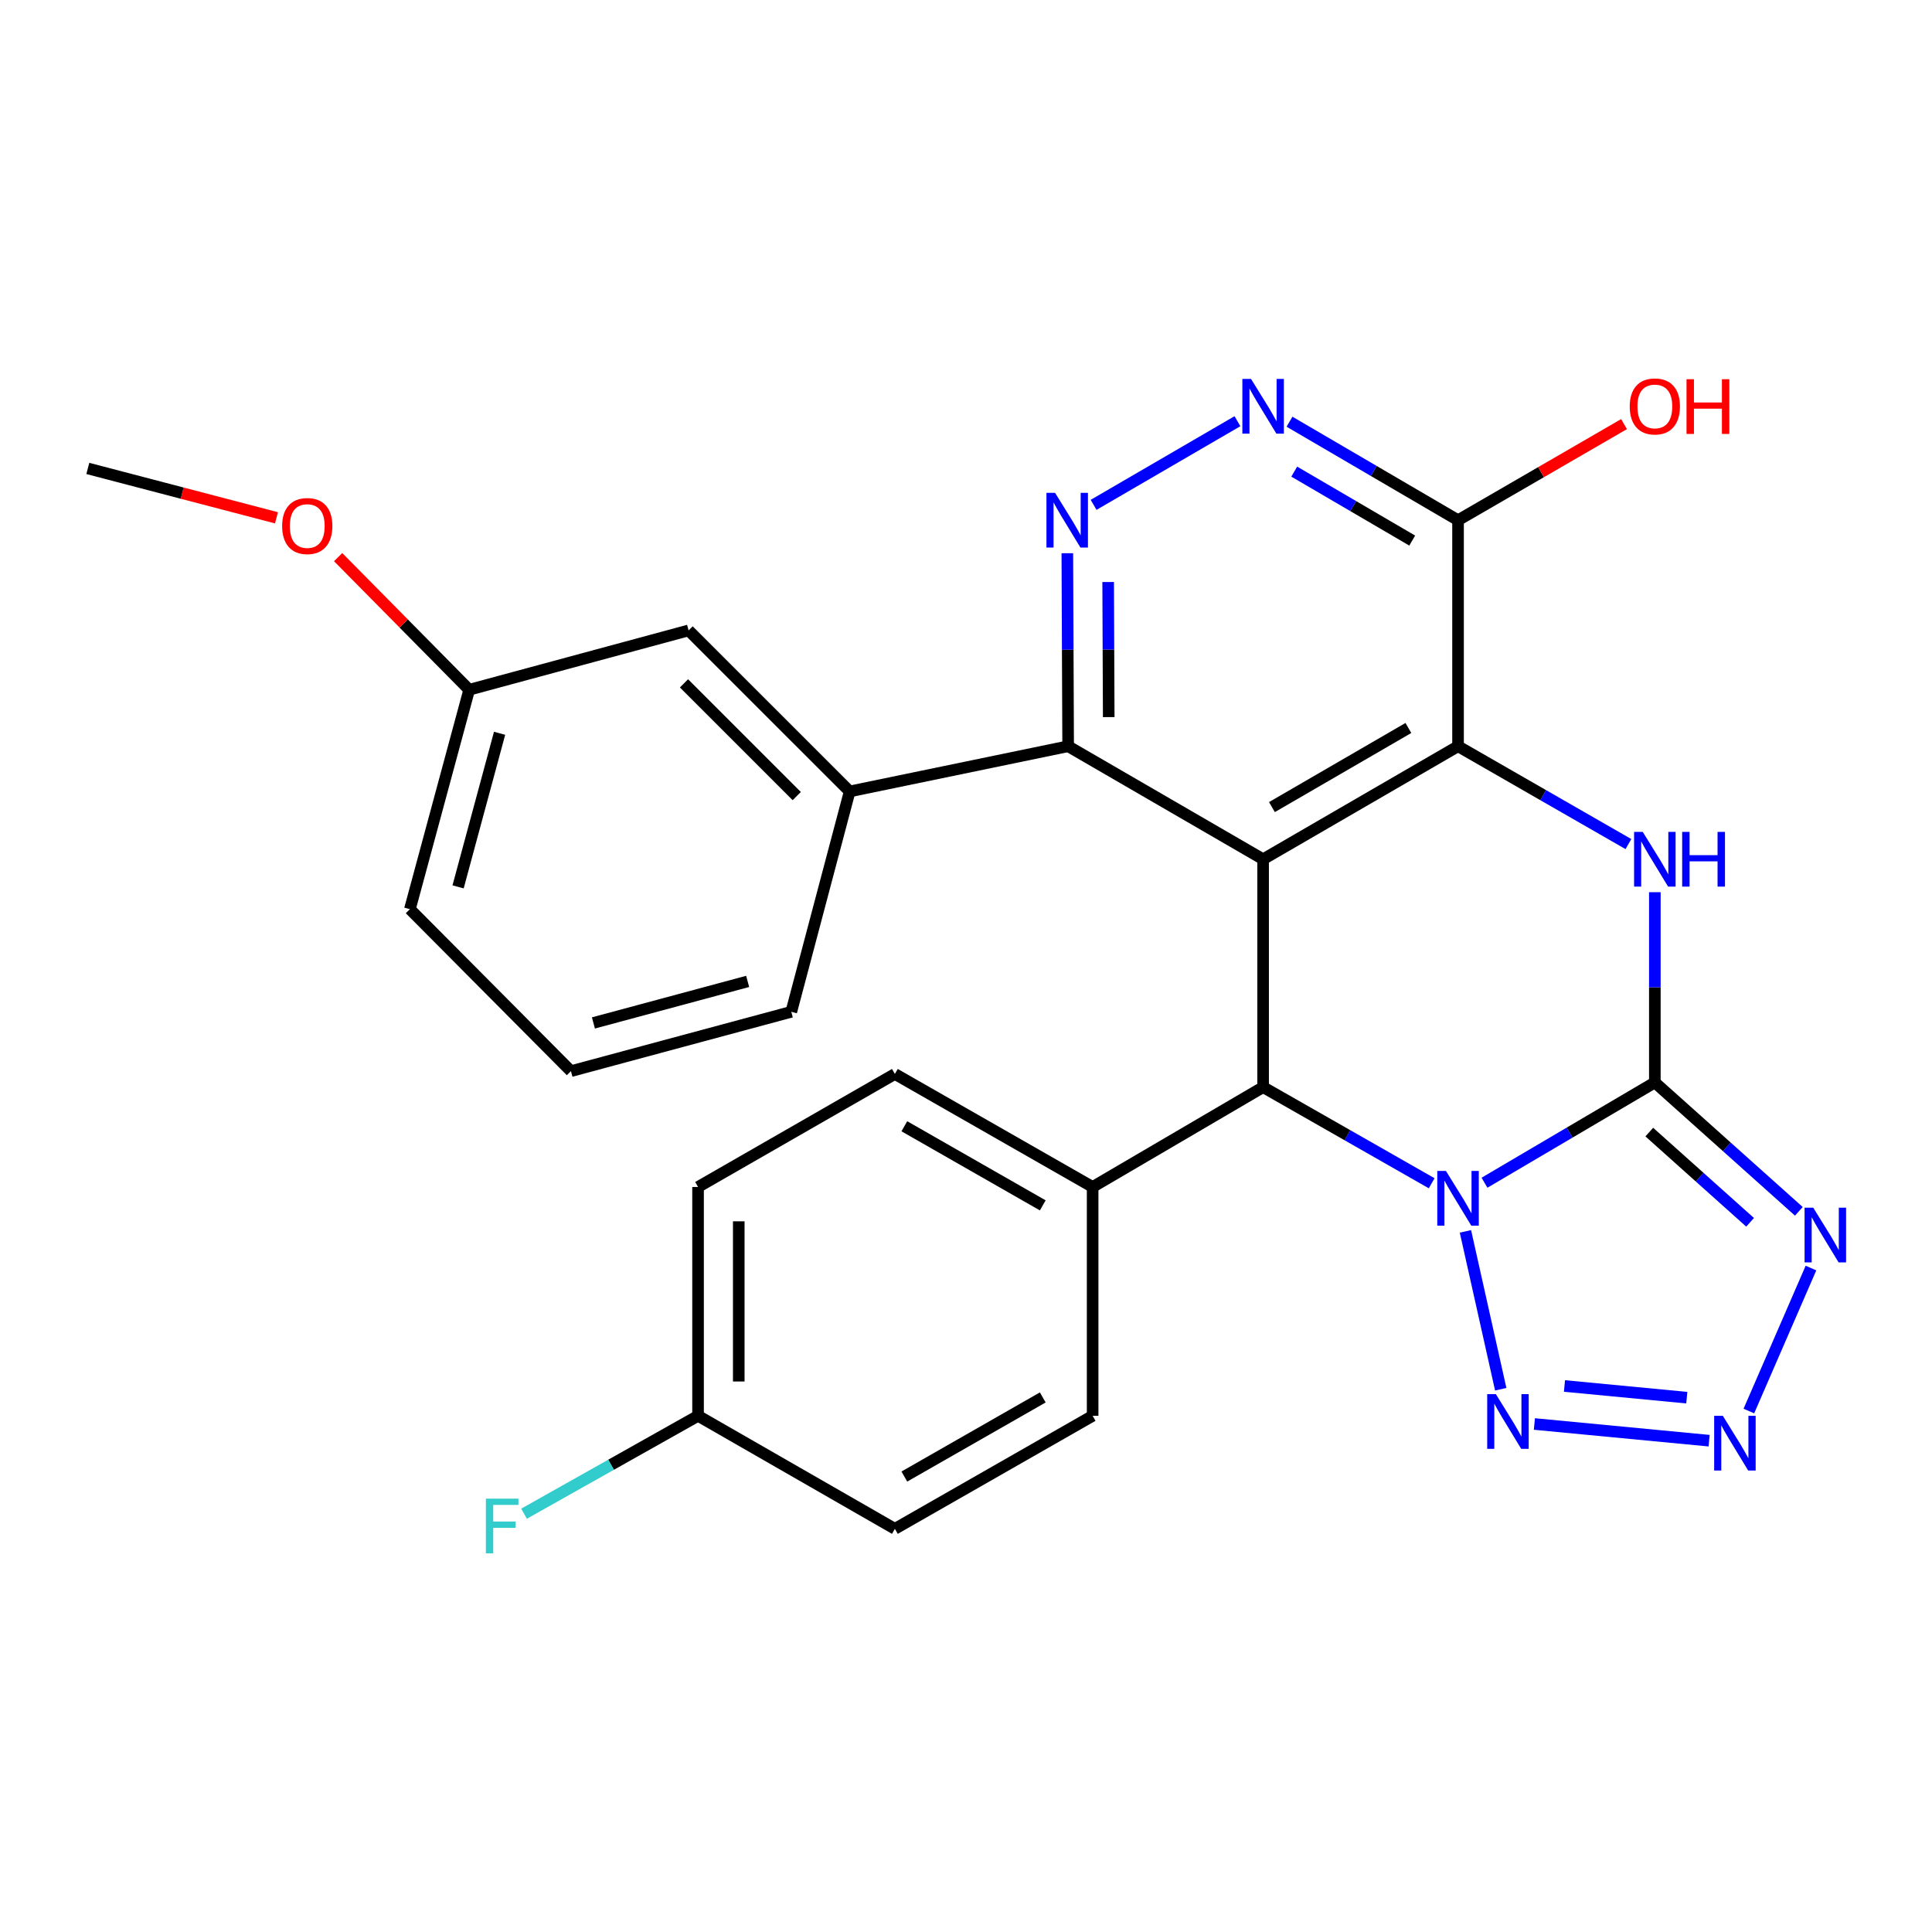 <?xml version='1.0' encoding='iso-8859-1'?>
<svg version='1.1' baseProfile='full'
              xmlns='http://www.w3.org/2000/svg'
                      xmlns:rdkit='http://www.rdkit.org/xml'
                      xmlns:xlink='http://www.w3.org/1999/xlink'
                  xml:space='preserve'
width='1000px' height='1000px' viewBox='0 0 1000 1000'>
<!-- END OF HEADER -->
<rect style='opacity:1.0;fill:#FFFFFF;stroke:none' width='1000' height='1000' x='0' y='0'> </rect>
<path class='bond-0' d='M 768.373,612.174 L 812.458,586.219' style='fill:none;fill-rule:evenodd;stroke:#0000FF;stroke-width:6px;stroke-linecap:butt;stroke-linejoin:miter;stroke-opacity:1' />
<path class='bond-0' d='M 812.458,586.219 L 856.543,560.263' style='fill:none;fill-rule:evenodd;stroke:#000000;stroke-width:6px;stroke-linecap:butt;stroke-linejoin:miter;stroke-opacity:1' />
<path class='bond-4' d='M 741.034,612.456 L 697.41,587.577' style='fill:none;fill-rule:evenodd;stroke:#0000FF;stroke-width:6px;stroke-linecap:butt;stroke-linejoin:miter;stroke-opacity:1' />
<path class='bond-4' d='M 697.41,587.577 L 653.785,562.698' style='fill:none;fill-rule:evenodd;stroke:#000000;stroke-width:6px;stroke-linecap:butt;stroke-linejoin:miter;stroke-opacity:1' />
<path class='bond-6' d='M 758.506,637.356 L 776.78,719.068' style='fill:none;fill-rule:evenodd;stroke:#0000FF;stroke-width:6px;stroke-linecap:butt;stroke-linejoin:miter;stroke-opacity:1' />
<path class='bond-3' d='M 856.543,560.263 L 856.543,511.031' style='fill:none;fill-rule:evenodd;stroke:#000000;stroke-width:6px;stroke-linecap:butt;stroke-linejoin:miter;stroke-opacity:1' />
<path class='bond-3' d='M 856.543,511.031 L 856.543,461.799' style='fill:none;fill-rule:evenodd;stroke:#0000FF;stroke-width:6px;stroke-linecap:butt;stroke-linejoin:miter;stroke-opacity:1' />
<path class='bond-5' d='M 856.543,560.263 L 893.812,593.623' style='fill:none;fill-rule:evenodd;stroke:#000000;stroke-width:6px;stroke-linecap:butt;stroke-linejoin:miter;stroke-opacity:1' />
<path class='bond-5' d='M 893.812,593.623 L 931.082,626.982' style='fill:none;fill-rule:evenodd;stroke:#0000FF;stroke-width:6px;stroke-linecap:butt;stroke-linejoin:miter;stroke-opacity:1' />
<path class='bond-5' d='M 853.672,585.969 L 879.761,609.321' style='fill:none;fill-rule:evenodd;stroke:#000000;stroke-width:6px;stroke-linecap:butt;stroke-linejoin:miter;stroke-opacity:1' />
<path class='bond-5' d='M 879.761,609.321 L 905.85,632.672' style='fill:none;fill-rule:evenodd;stroke:#0000FF;stroke-width:6px;stroke-linecap:butt;stroke-linejoin:miter;stroke-opacity:1' />
<path class='bond-1' d='M 653.785,444.751 L 653.785,562.698' style='fill:none;fill-rule:evenodd;stroke:#000000;stroke-width:6px;stroke-linecap:butt;stroke-linejoin:miter;stroke-opacity:1' />
<path class='bond-2' d='M 653.785,444.751 L 754.678,386.252' style='fill:none;fill-rule:evenodd;stroke:#000000;stroke-width:6px;stroke-linecap:butt;stroke-linejoin:miter;stroke-opacity:1' />
<path class='bond-2' d='M 658.351,417.75 L 728.976,376.801' style='fill:none;fill-rule:evenodd;stroke:#000000;stroke-width:6px;stroke-linecap:butt;stroke-linejoin:miter;stroke-opacity:1' />
<path class='bond-8' d='M 653.785,444.751 L 552.869,386.252' style='fill:none;fill-rule:evenodd;stroke:#000000;stroke-width:6px;stroke-linecap:butt;stroke-linejoin:miter;stroke-opacity:1' />
<path class='bond-10' d='M 754.678,386.252 L 754.678,269.265' style='fill:none;fill-rule:evenodd;stroke:#000000;stroke-width:6px;stroke-linecap:butt;stroke-linejoin:miter;stroke-opacity:1' />
<path class='bond-29' d='M 754.678,386.252 L 798.772,411.575' style='fill:none;fill-rule:evenodd;stroke:#000000;stroke-width:6px;stroke-linecap:butt;stroke-linejoin:miter;stroke-opacity:1' />
<path class='bond-29' d='M 798.772,411.575 L 842.866,436.897' style='fill:none;fill-rule:evenodd;stroke:#0000FF;stroke-width:6px;stroke-linecap:butt;stroke-linejoin:miter;stroke-opacity:1' />
<path class='bond-13' d='M 653.785,562.698 L 565.545,614.385' style='fill:none;fill-rule:evenodd;stroke:#000000;stroke-width:6px;stroke-linecap:butt;stroke-linejoin:miter;stroke-opacity:1' />
<path class='bond-28' d='M 937.357,656.342 L 905.212,730.343' style='fill:none;fill-rule:evenodd;stroke:#0000FF;stroke-width:6px;stroke-linecap:butt;stroke-linejoin:miter;stroke-opacity:1' />
<path class='bond-7' d='M 794.2,737.057 L 884.642,745.698' style='fill:none;fill-rule:evenodd;stroke:#0000FF;stroke-width:6px;stroke-linecap:butt;stroke-linejoin:miter;stroke-opacity:1' />
<path class='bond-7' d='M 809.77,717.381 L 873.079,723.43' style='fill:none;fill-rule:evenodd;stroke:#0000FF;stroke-width:6px;stroke-linecap:butt;stroke-linejoin:miter;stroke-opacity:1' />
<path class='bond-9' d='M 552.869,386.252 L 552.659,336.301' style='fill:none;fill-rule:evenodd;stroke:#000000;stroke-width:6px;stroke-linecap:butt;stroke-linejoin:miter;stroke-opacity:1' />
<path class='bond-9' d='M 552.659,336.301 L 552.449,286.35' style='fill:none;fill-rule:evenodd;stroke:#0000FF;stroke-width:6px;stroke-linecap:butt;stroke-linejoin:miter;stroke-opacity:1' />
<path class='bond-9' d='M 573.874,371.178 L 573.727,336.213' style='fill:none;fill-rule:evenodd;stroke:#000000;stroke-width:6px;stroke-linecap:butt;stroke-linejoin:miter;stroke-opacity:1' />
<path class='bond-9' d='M 573.727,336.213 L 573.58,301.247' style='fill:none;fill-rule:evenodd;stroke:#0000FF;stroke-width:6px;stroke-linecap:butt;stroke-linejoin:miter;stroke-opacity:1' />
<path class='bond-12' d='M 552.869,386.252 L 439.791,409.649' style='fill:none;fill-rule:evenodd;stroke:#000000;stroke-width:6px;stroke-linecap:butt;stroke-linejoin:miter;stroke-opacity:1' />
<path class='bond-11' d='M 566.05,261.313 L 640.508,218.009' style='fill:none;fill-rule:evenodd;stroke:#0000FF;stroke-width:6px;stroke-linecap:butt;stroke-linejoin:miter;stroke-opacity:1' />
<path class='bond-17' d='M 754.678,269.265 L 797.639,244.391' style='fill:none;fill-rule:evenodd;stroke:#000000;stroke-width:6px;stroke-linecap:butt;stroke-linejoin:miter;stroke-opacity:1' />
<path class='bond-17' d='M 797.639,244.391 L 840.6,219.517' style='fill:none;fill-rule:evenodd;stroke:#FF0000;stroke-width:6px;stroke-linecap:butt;stroke-linejoin:miter;stroke-opacity:1' />
<path class='bond-31' d='M 754.678,269.265 L 711.063,243.769' style='fill:none;fill-rule:evenodd;stroke:#000000;stroke-width:6px;stroke-linecap:butt;stroke-linejoin:miter;stroke-opacity:1' />
<path class='bond-31' d='M 711.063,243.769 L 667.447,218.273' style='fill:none;fill-rule:evenodd;stroke:#0000FF;stroke-width:6px;stroke-linecap:butt;stroke-linejoin:miter;stroke-opacity:1' />
<path class='bond-31' d='M 730.961,279.805 L 700.43,261.957' style='fill:none;fill-rule:evenodd;stroke:#000000;stroke-width:6px;stroke-linecap:butt;stroke-linejoin:miter;stroke-opacity:1' />
<path class='bond-31' d='M 700.43,261.957 L 669.899,244.11' style='fill:none;fill-rule:evenodd;stroke:#0000FF;stroke-width:6px;stroke-linecap:butt;stroke-linejoin:miter;stroke-opacity:1' />
<path class='bond-14' d='M 439.791,409.649 L 356.42,326.302' style='fill:none;fill-rule:evenodd;stroke:#000000;stroke-width:6px;stroke-linecap:butt;stroke-linejoin:miter;stroke-opacity:1' />
<path class='bond-14' d='M 412.39,412.047 L 354.031,353.703' style='fill:none;fill-rule:evenodd;stroke:#000000;stroke-width:6px;stroke-linecap:butt;stroke-linejoin:miter;stroke-opacity:1' />
<path class='bond-23' d='M 439.791,409.649 L 409.57,523.71' style='fill:none;fill-rule:evenodd;stroke:#000000;stroke-width:6px;stroke-linecap:butt;stroke-linejoin:miter;stroke-opacity:1' />
<path class='bond-15' d='M 565.545,614.385 L 463.189,555.886' style='fill:none;fill-rule:evenodd;stroke:#000000;stroke-width:6px;stroke-linecap:butt;stroke-linejoin:miter;stroke-opacity:1' />
<path class='bond-15' d='M 539.737,623.902 L 468.088,582.952' style='fill:none;fill-rule:evenodd;stroke:#000000;stroke-width:6px;stroke-linecap:butt;stroke-linejoin:miter;stroke-opacity:1' />
<path class='bond-16' d='M 565.545,614.385 L 565.545,732.823' style='fill:none;fill-rule:evenodd;stroke:#000000;stroke-width:6px;stroke-linecap:butt;stroke-linejoin:miter;stroke-opacity:1' />
<path class='bond-19' d='M 356.42,326.302 L 242.851,357.014' style='fill:none;fill-rule:evenodd;stroke:#000000;stroke-width:6px;stroke-linecap:butt;stroke-linejoin:miter;stroke-opacity:1' />
<path class='bond-21' d='M 463.189,555.886 L 361.313,614.385' style='fill:none;fill-rule:evenodd;stroke:#000000;stroke-width:6px;stroke-linecap:butt;stroke-linejoin:miter;stroke-opacity:1' />
<path class='bond-20' d='M 565.545,732.823 L 463.189,791.322' style='fill:none;fill-rule:evenodd;stroke:#000000;stroke-width:6px;stroke-linecap:butt;stroke-linejoin:miter;stroke-opacity:1' />
<path class='bond-20' d='M 539.737,723.306 L 468.088,764.256' style='fill:none;fill-rule:evenodd;stroke:#000000;stroke-width:6px;stroke-linecap:butt;stroke-linejoin:miter;stroke-opacity:1' />
<path class='bond-18' d='M 361.313,732.823 L 463.189,791.322' style='fill:none;fill-rule:evenodd;stroke:#000000;stroke-width:6px;stroke-linecap:butt;stroke-linejoin:miter;stroke-opacity:1' />
<path class='bond-22' d='M 361.313,732.823 L 316.279,758.155' style='fill:none;fill-rule:evenodd;stroke:#000000;stroke-width:6px;stroke-linecap:butt;stroke-linejoin:miter;stroke-opacity:1' />
<path class='bond-22' d='M 316.279,758.155 L 271.245,783.487' style='fill:none;fill-rule:evenodd;stroke:#33CCCC;stroke-width:6px;stroke-linecap:butt;stroke-linejoin:miter;stroke-opacity:1' />
<path class='bond-30' d='M 361.313,732.823 L 361.313,614.385' style='fill:none;fill-rule:evenodd;stroke:#000000;stroke-width:6px;stroke-linecap:butt;stroke-linejoin:miter;stroke-opacity:1' />
<path class='bond-30' d='M 382.381,715.057 L 382.381,632.151' style='fill:none;fill-rule:evenodd;stroke:#000000;stroke-width:6px;stroke-linecap:butt;stroke-linejoin:miter;stroke-opacity:1' />
<path class='bond-24' d='M 242.851,357.014 L 208.934,322.689' style='fill:none;fill-rule:evenodd;stroke:#000000;stroke-width:6px;stroke-linecap:butt;stroke-linejoin:miter;stroke-opacity:1' />
<path class='bond-24' d='M 208.934,322.689 L 175.016,288.365' style='fill:none;fill-rule:evenodd;stroke:#FF0000;stroke-width:6px;stroke-linecap:butt;stroke-linejoin:miter;stroke-opacity:1' />
<path class='bond-32' d='M 242.851,357.014 L 212.162,470.583' style='fill:none;fill-rule:evenodd;stroke:#000000;stroke-width:6px;stroke-linecap:butt;stroke-linejoin:miter;stroke-opacity:1' />
<path class='bond-32' d='M 258.586,379.546 L 237.104,459.044' style='fill:none;fill-rule:evenodd;stroke:#000000;stroke-width:6px;stroke-linecap:butt;stroke-linejoin:miter;stroke-opacity:1' />
<path class='bond-25' d='M 409.57,523.71 L 295.522,554.423' style='fill:none;fill-rule:evenodd;stroke:#000000;stroke-width:6px;stroke-linecap:butt;stroke-linejoin:miter;stroke-opacity:1' />
<path class='bond-25' d='M 386.985,507.973 L 307.151,529.472' style='fill:none;fill-rule:evenodd;stroke:#000000;stroke-width:6px;stroke-linecap:butt;stroke-linejoin:miter;stroke-opacity:1' />
<path class='bond-27' d='M 143.1,268.021 L 94.277,255.241' style='fill:none;fill-rule:evenodd;stroke:#FF0000;stroke-width:6px;stroke-linecap:butt;stroke-linejoin:miter;stroke-opacity:1' />
<path class='bond-27' d='M 94.277,255.241 L 45.455,242.462' style='fill:none;fill-rule:evenodd;stroke:#000000;stroke-width:6px;stroke-linecap:butt;stroke-linejoin:miter;stroke-opacity:1' />
<path class='bond-26' d='M 295.522,554.423 L 212.162,470.583' style='fill:none;fill-rule:evenodd;stroke:#000000;stroke-width:6px;stroke-linecap:butt;stroke-linejoin:miter;stroke-opacity:1' />
<path  class='atom-0' d='M 748.418 606.077
L 757.698 621.077
Q 758.618 622.557, 760.098 625.237
Q 761.578 627.917, 761.658 628.077
L 761.658 606.077
L 765.418 606.077
L 765.418 634.397
L 761.538 634.397
L 751.578 617.997
Q 750.418 616.077, 749.178 613.877
Q 747.978 611.677, 747.618 610.997
L 747.618 634.397
L 743.938 634.397
L 743.938 606.077
L 748.418 606.077
' fill='#0000FF'/>
<path  class='atom-4' d='M 850.283 430.591
L 859.563 445.591
Q 860.483 447.071, 861.963 449.751
Q 863.443 452.431, 863.523 452.591
L 863.523 430.591
L 867.283 430.591
L 867.283 458.911
L 863.403 458.911
L 853.443 442.511
Q 852.283 440.591, 851.043 438.391
Q 849.843 436.191, 849.483 435.511
L 849.483 458.911
L 845.803 458.911
L 845.803 430.591
L 850.283 430.591
' fill='#0000FF'/>
<path  class='atom-4' d='M 870.683 430.591
L 874.523 430.591
L 874.523 442.631
L 889.003 442.631
L 889.003 430.591
L 892.843 430.591
L 892.843 458.911
L 889.003 458.911
L 889.003 445.831
L 874.523 445.831
L 874.523 458.911
L 870.683 458.911
L 870.683 430.591
' fill='#0000FF'/>
<path  class='atom-6' d='M 938.523 625.085
L 947.803 640.085
Q 948.723 641.565, 950.203 644.245
Q 951.683 646.925, 951.763 647.085
L 951.763 625.085
L 955.523 625.085
L 955.523 653.405
L 951.643 653.405
L 941.683 637.005
Q 940.523 635.085, 939.283 632.885
Q 938.083 630.685, 937.723 630.005
L 937.723 653.405
L 934.043 653.405
L 934.043 625.085
L 938.523 625.085
' fill='#0000FF'/>
<path  class='atom-7' d='M 774.25 721.589
L 783.53 736.589
Q 784.45 738.069, 785.93 740.749
Q 787.41 743.429, 787.49 743.589
L 787.49 721.589
L 791.25 721.589
L 791.25 749.909
L 787.37 749.909
L 777.41 733.509
Q 776.25 731.589, 775.01 729.389
Q 773.81 727.189, 773.45 726.509
L 773.45 749.909
L 769.77 749.909
L 769.77 721.589
L 774.25 721.589
' fill='#0000FF'/>
<path  class='atom-8' d='M 891.728 732.814
L 901.008 747.814
Q 901.928 749.294, 903.408 751.974
Q 904.888 754.654, 904.968 754.814
L 904.968 732.814
L 908.728 732.814
L 908.728 761.134
L 904.848 761.134
L 894.888 744.734
Q 893.728 742.814, 892.488 740.614
Q 891.288 738.414, 890.928 737.734
L 890.928 761.134
L 887.248 761.134
L 887.248 732.814
L 891.728 732.814
' fill='#0000FF'/>
<path  class='atom-10' d='M 546.117 255.105
L 555.397 270.105
Q 556.317 271.585, 557.797 274.265
Q 559.277 276.945, 559.357 277.105
L 559.357 255.105
L 563.117 255.105
L 563.117 283.425
L 559.237 283.425
L 549.277 267.025
Q 548.117 265.105, 546.877 262.905
Q 545.677 260.705, 545.317 260.025
L 545.317 283.425
L 541.637 283.425
L 541.637 255.105
L 546.117 255.105
' fill='#0000FF'/>
<path  class='atom-12' d='M 647.525 196.126
L 656.805 211.126
Q 657.725 212.606, 659.205 215.286
Q 660.685 217.966, 660.765 218.126
L 660.765 196.126
L 664.525 196.126
L 664.525 224.446
L 660.645 224.446
L 650.685 208.046
Q 649.525 206.126, 648.285 203.926
Q 647.085 201.726, 646.725 201.046
L 646.725 224.446
L 643.045 224.446
L 643.045 196.126
L 647.525 196.126
' fill='#0000FF'/>
<path  class='atom-18' d='M 843.543 210.366
Q 843.543 203.566, 846.903 199.766
Q 850.263 195.966, 856.543 195.966
Q 862.823 195.966, 866.183 199.766
Q 869.543 203.566, 869.543 210.366
Q 869.543 217.246, 866.143 221.166
Q 862.743 225.046, 856.543 225.046
Q 850.303 225.046, 846.903 221.166
Q 843.543 217.286, 843.543 210.366
M 856.543 221.846
Q 860.863 221.846, 863.183 218.966
Q 865.543 216.046, 865.543 210.366
Q 865.543 204.806, 863.183 202.006
Q 860.863 199.166, 856.543 199.166
Q 852.223 199.166, 849.863 201.966
Q 847.543 204.766, 847.543 210.366
Q 847.543 216.086, 849.863 218.966
Q 852.223 221.846, 856.543 221.846
' fill='#FF0000'/>
<path  class='atom-18' d='M 872.943 196.286
L 876.783 196.286
L 876.783 208.326
L 891.263 208.326
L 891.263 196.286
L 895.103 196.286
L 895.103 224.606
L 891.263 224.606
L 891.263 211.526
L 876.783 211.526
L 876.783 224.606
L 872.943 224.606
L 872.943 196.286
' fill='#FF0000'/>
<path  class='atom-23' d='M 251.496 775.699
L 268.336 775.699
L 268.336 778.939
L 255.296 778.939
L 255.296 787.539
L 266.896 787.539
L 266.896 790.819
L 255.296 790.819
L 255.296 804.019
L 251.496 804.019
L 251.496 775.699
' fill='#33CCCC'/>
<path  class='atom-25' d='M 146.035 272.272
Q 146.035 265.472, 149.395 261.672
Q 152.755 257.872, 159.035 257.872
Q 165.315 257.872, 168.675 261.672
Q 172.035 265.472, 172.035 272.272
Q 172.035 279.152, 168.635 283.072
Q 165.235 286.952, 159.035 286.952
Q 152.795 286.952, 149.395 283.072
Q 146.035 279.192, 146.035 272.272
M 159.035 283.752
Q 163.355 283.752, 165.675 280.872
Q 168.035 277.952, 168.035 272.272
Q 168.035 266.712, 165.675 263.912
Q 163.355 261.072, 159.035 261.072
Q 154.715 261.072, 152.355 263.872
Q 150.035 266.672, 150.035 272.272
Q 150.035 277.992, 152.355 280.872
Q 154.715 283.752, 159.035 283.752
' fill='#FF0000'/>
</svg>
